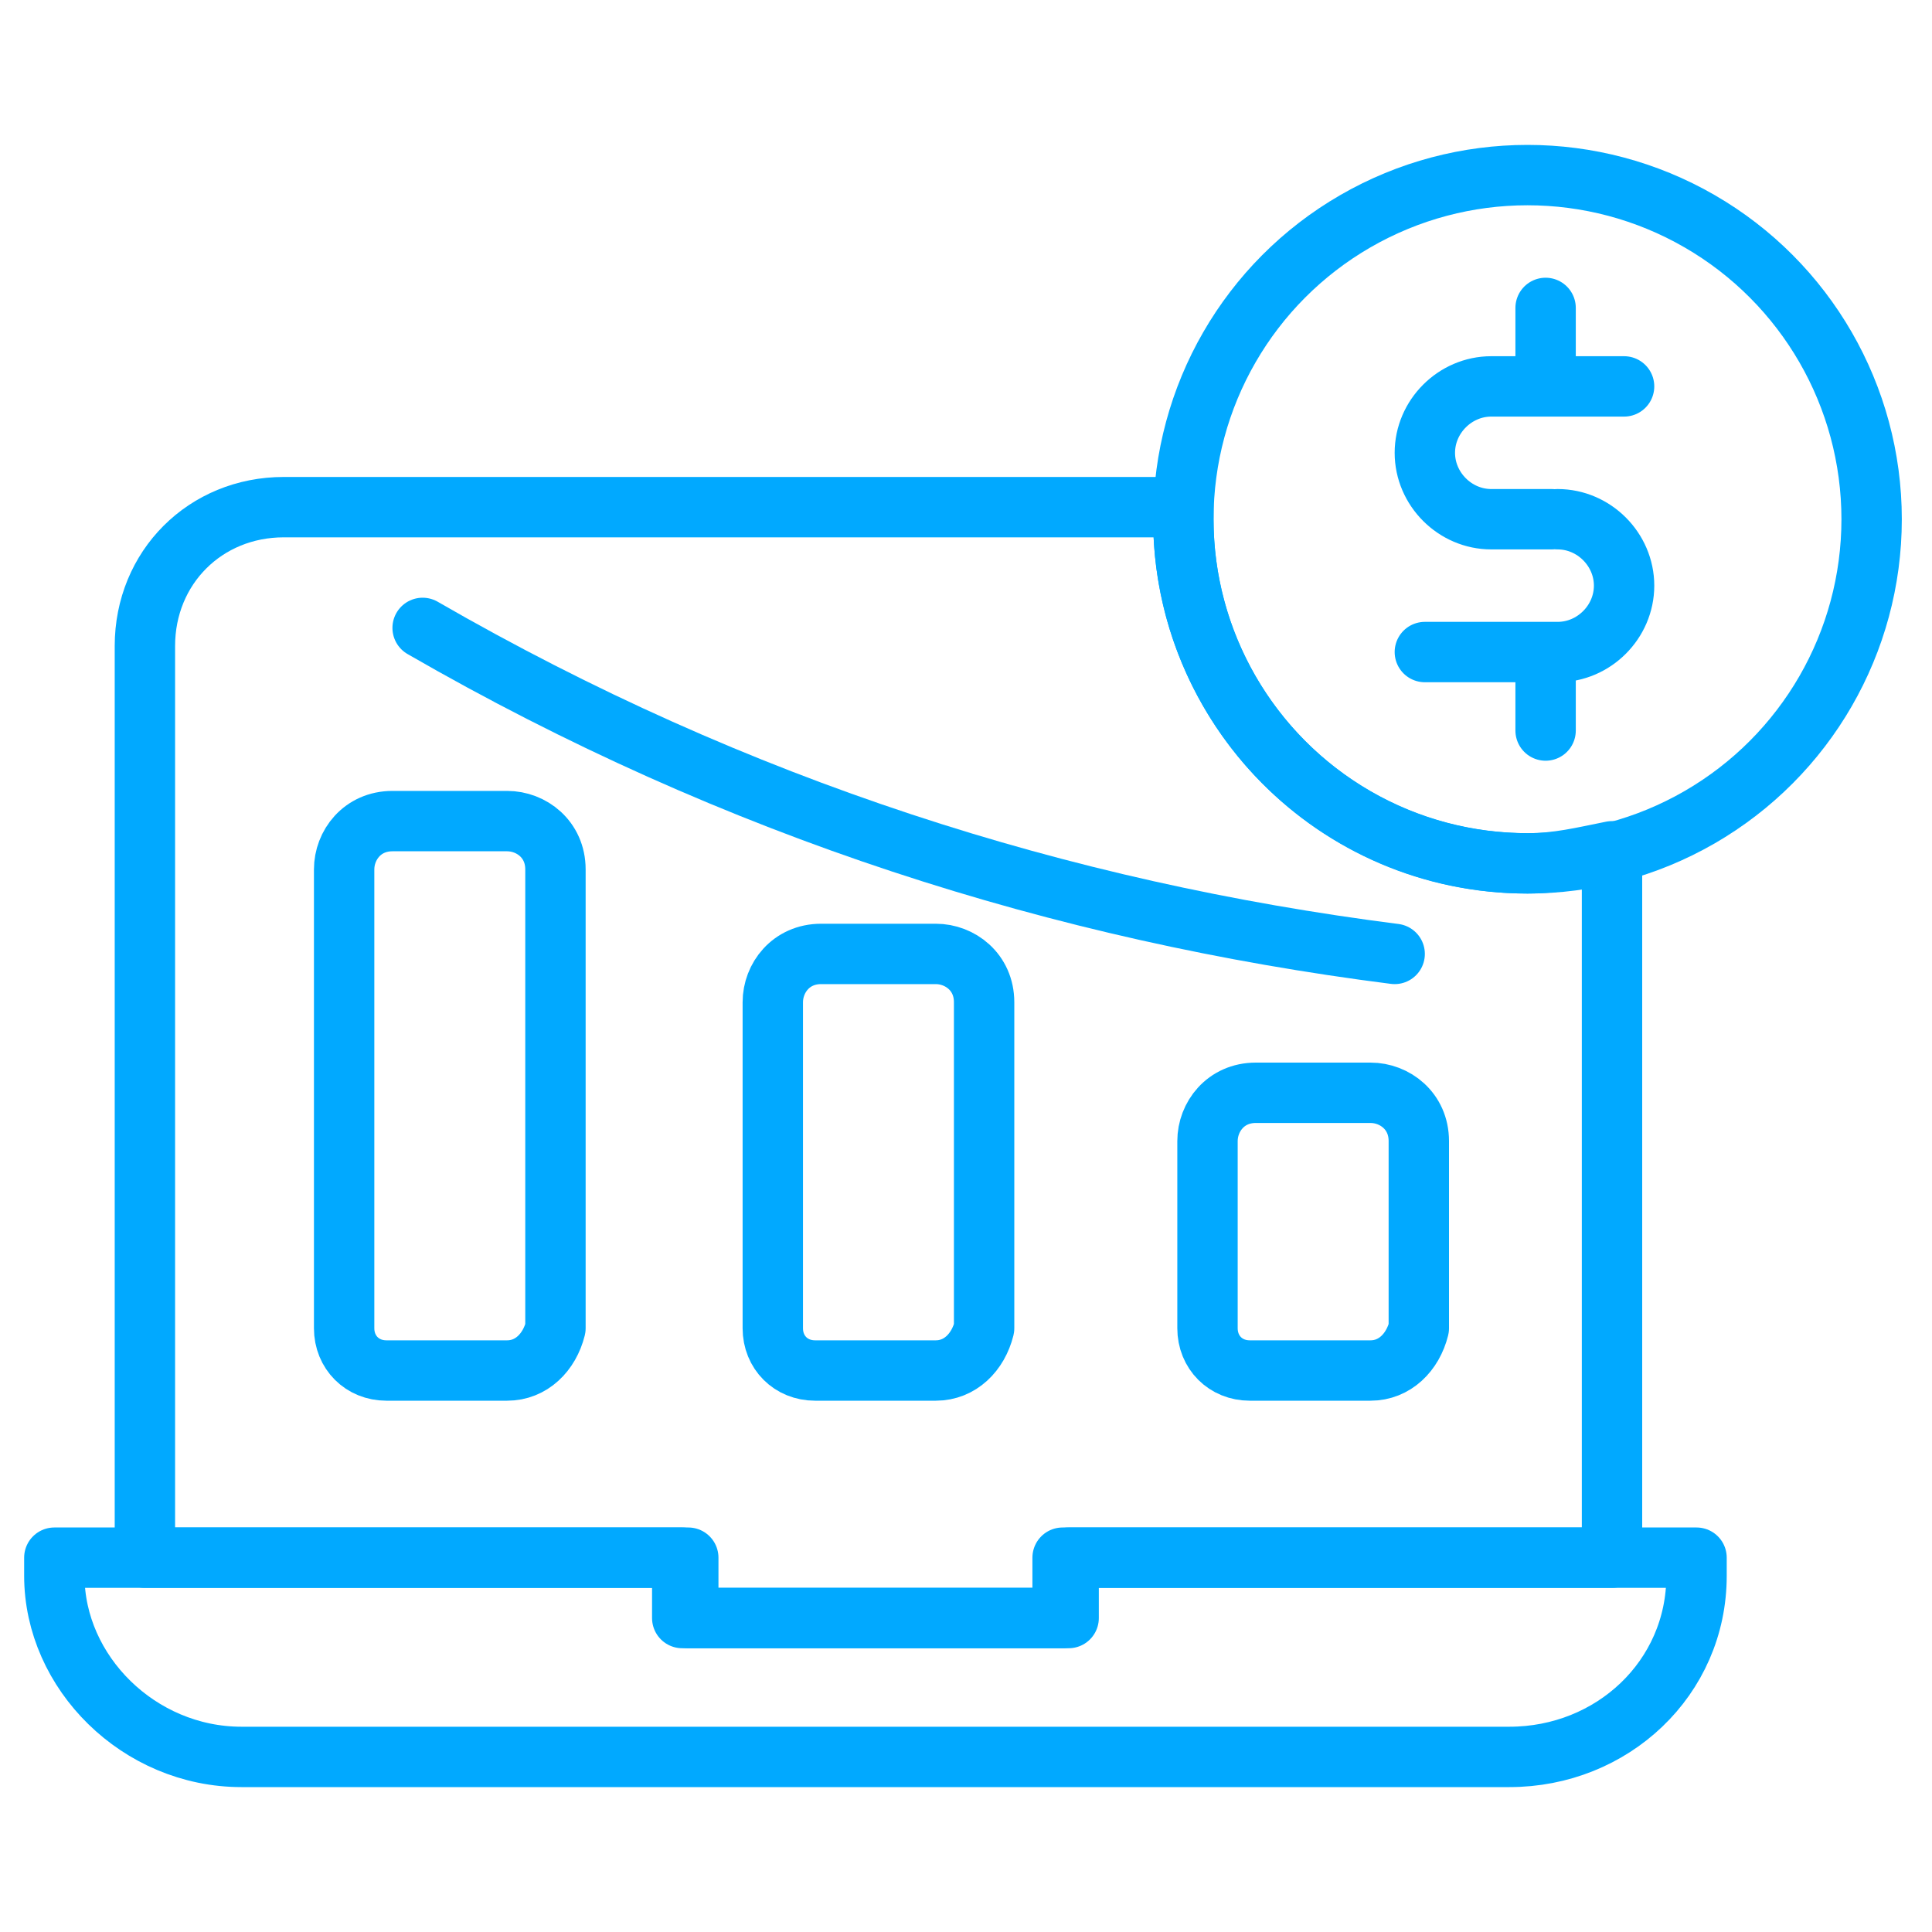 <svg xmlns="http://www.w3.org/2000/svg" viewBox="0 0 32 32" xml:space="preserve" enable-background="new 0 0 32 32"><path d="M8.4 22.7h-2c-.4 0-.7-.3-.7-.7v-7.6c0-.4.3-.8.8-.8h1.9c.4 0 .8.3.8.8V22c-.1.4-.4.7-.8.7zM15.5 22.7h-2c-.4 0-.7-.3-.7-.7v-5.4c0-.4.3-.8.8-.8h1.9c.4 0 .8.3.8.8V22c-.1.4-.4.7-.8.7zM22.7 22.7h-2c-.4 0-.7-.3-.7-.7v-3.1c0-.4.3-.8.8-.8h1.9c.4 0 .8.3.8.8V22c-.1.4-.4.7-.8.7zM26.9 6.4h-2.2c-.6 0-1.1.5-1.1 1.1h0c0 .6.5 1.1 1.1 1.1h1M25.8 8.6c.6 0 1.1.5 1.1 1.1h0c0 .6-.5 1.1-1.1 1.1h-2.2M25.6 5.1v1.3M25.6 10.8v1.3M28.1 25.8v.3c0 1.7-1.4 3-3.1 3H4c-1.7 0-3.1-1.4-3.1-3v-.3h10.4v1h6.3v-1h10.5z" fill="none" stroke="#01A9FF" stroke-linecap="round" stroke-linejoin="round" stroke-miterlimit="10" class="stroke-000000"></path><path d="M26.7 14.1v11.7h-9v1h-6.3v-1h-9V10.7c0-1.3 1-2.3 2.3-2.3h14.9v.2c0 3.1 2.5 5.7 5.7 5.7.5 0 .9-.1 1.4-.2z" fill="none" stroke="#01A9FF" stroke-linecap="round" stroke-linejoin="round" stroke-miterlimit="10" class="stroke-000000"></path><circle cx="25.3" cy="8.6" r="5.7" fill="none" stroke="#01A9FF" stroke-linecap="round" stroke-linejoin="round" stroke-miterlimit="10" class="stroke-000000"></circle><path d="M23.1 15.8c-5.5-.7-10.9-2.4-16.1-5.4" fill="none" stroke="#01A9FF" stroke-linecap="round" stroke-linejoin="round" stroke-miterlimit="10" class="stroke-000000"></path></svg>